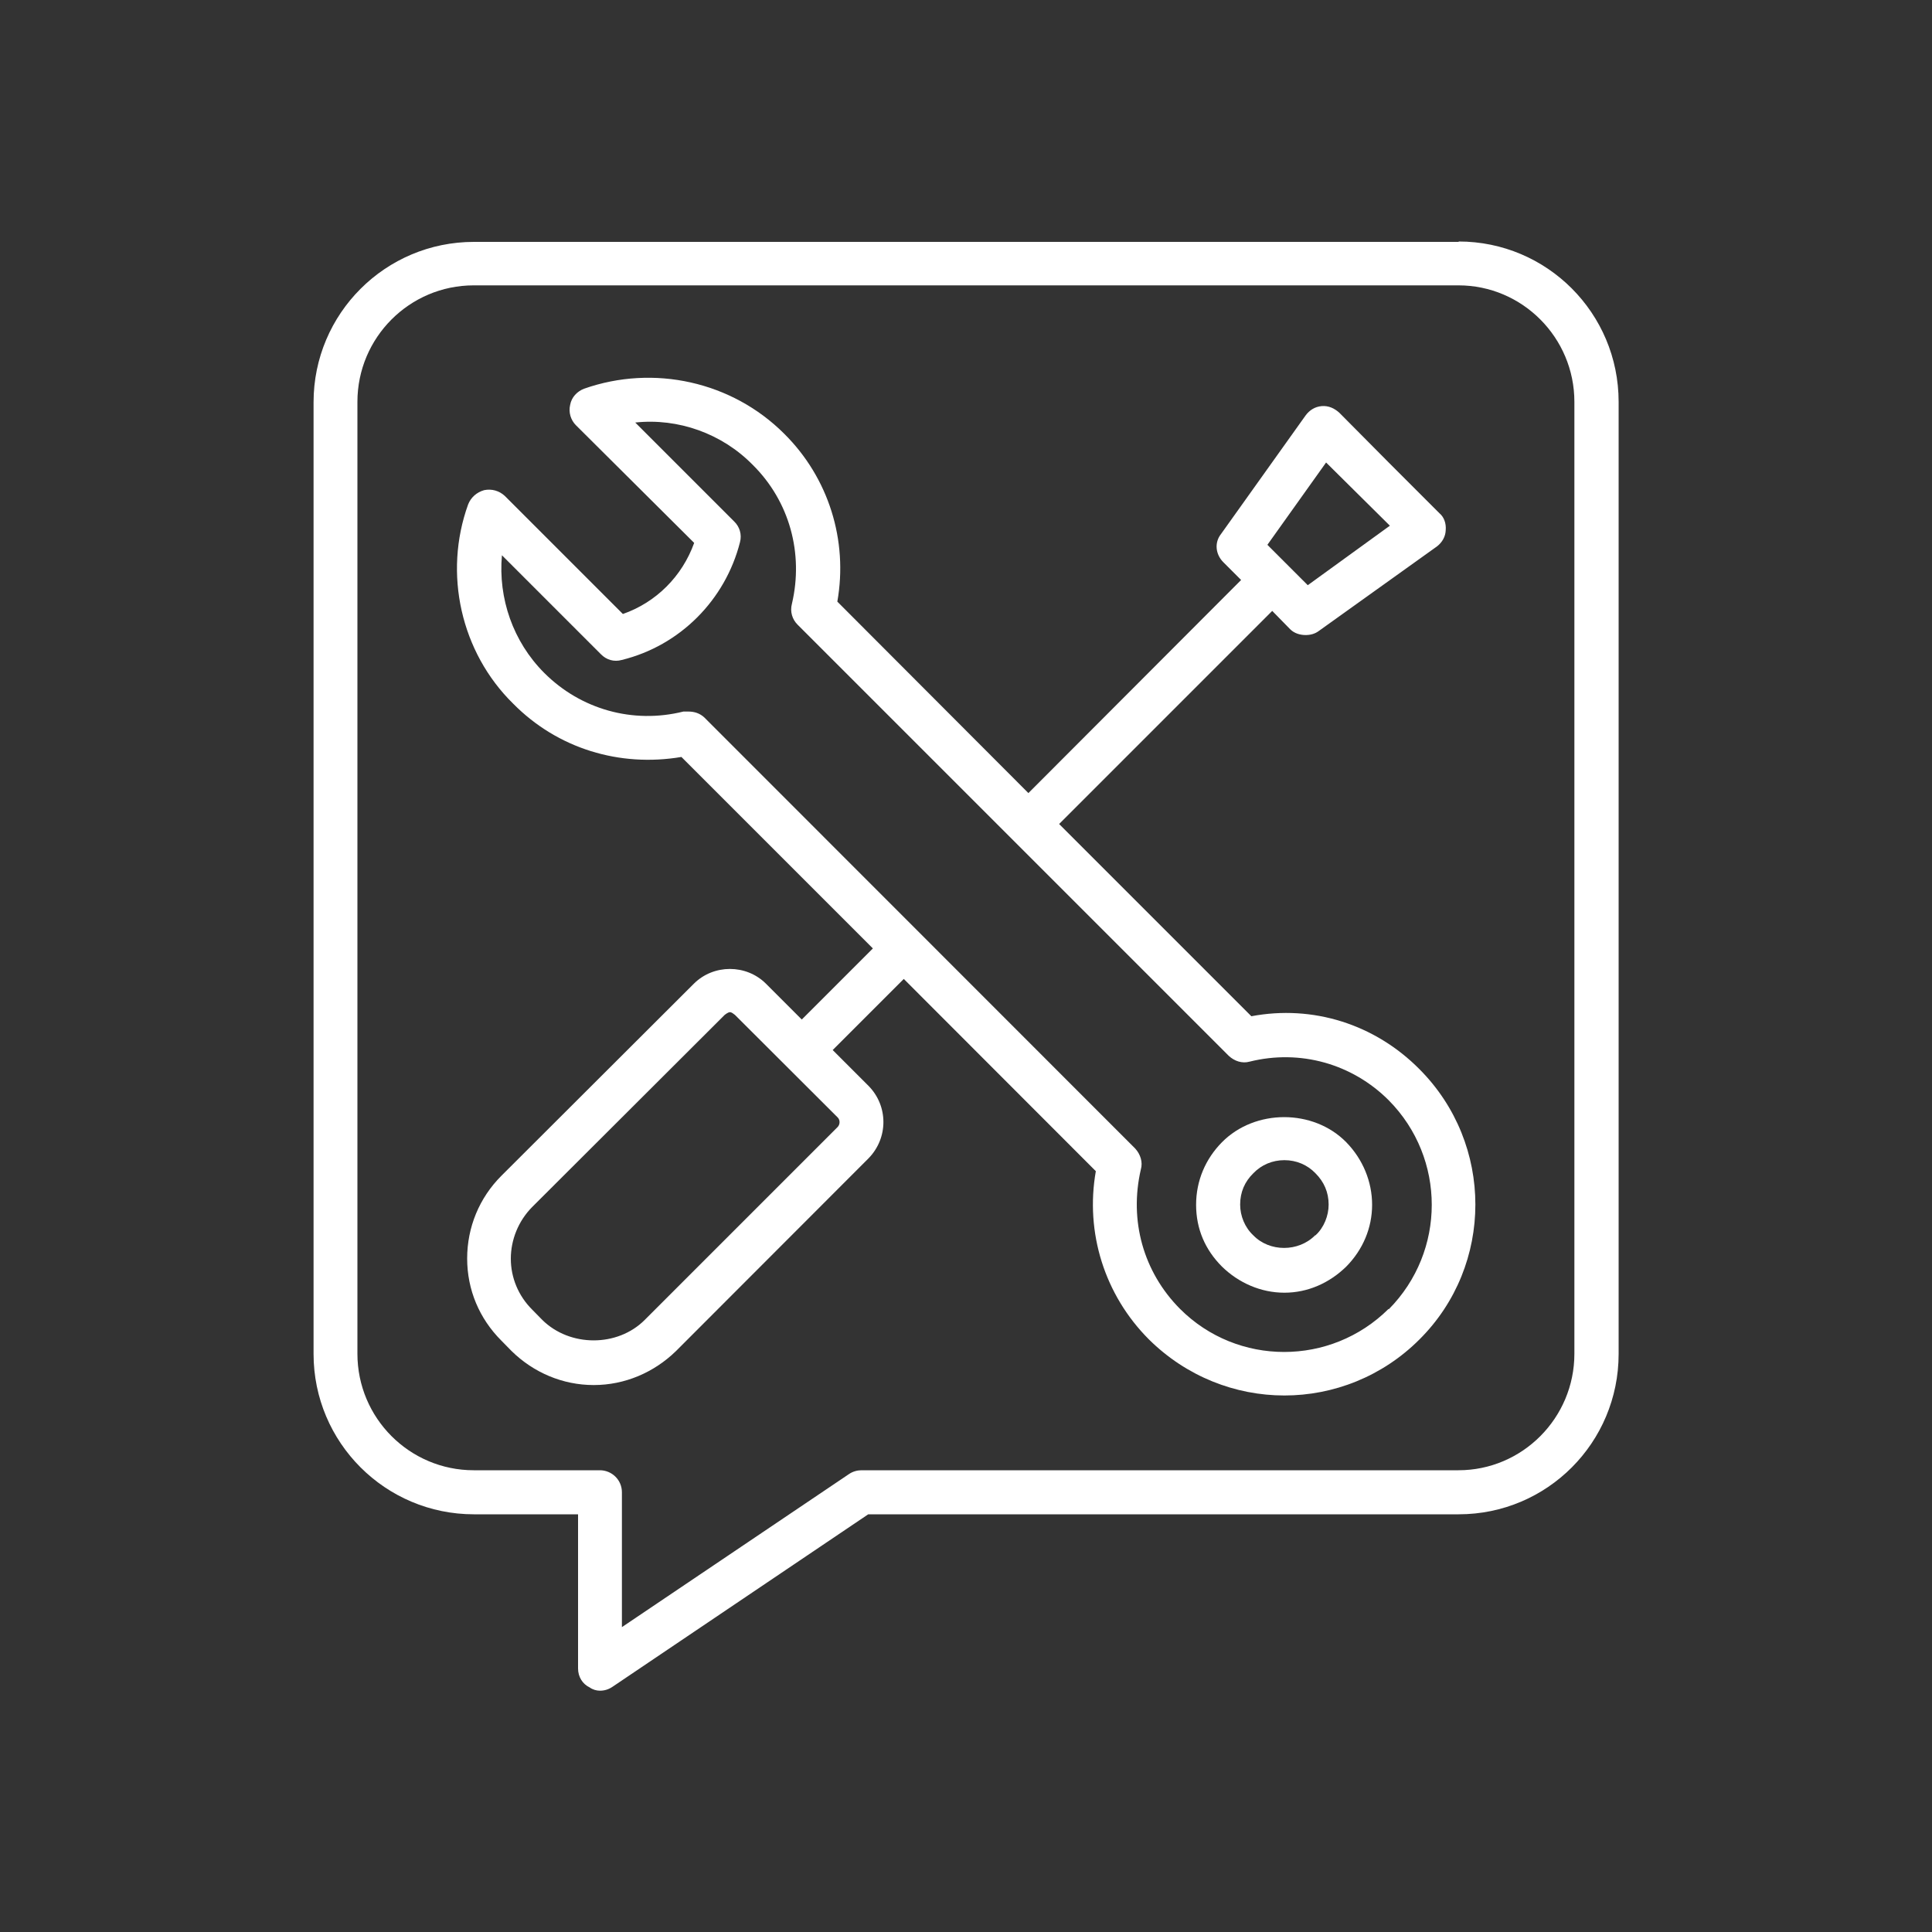 <?xml version="1.0" encoding="UTF-8"?> <svg xmlns="http://www.w3.org/2000/svg" xmlns:xlink="http://www.w3.org/1999/xlink" version="1.1" id="Layer_1" x="0px" y="0px" viewBox="0 0 100 100" style="enable-background:new 0 0 100 100;" xml:space="preserve"><rect x="0" y="0" width="100" height="100" fill="#333333" stroke="none"/> <style type="text/css"> .st0{fill:#FFFFFF;} .st1{fill:#004E7C;} </style> <g> <path class="st0" d="M75.49,12.52H24.53c-4.58,0-8.3,3.71-8.3,8.3v49.26c0,4.59,3.72,8.3,8.3,8.3h5.39v7.98 c0,0.44,0.24,0.81,0.6,0.98c0.15,0.11,0.35,0.17,0.53,0.17c0.23,0,0.44-0.06,0.65-0.2l13.24-8.93h30.56c4.58,0,8.28-3.71,8.28-8.3 V20.8c0-4.59-3.71-8.3-8.28-8.3V12.52z M81.49,70.07c0,3.33-2.7,6.03-6,6.03h-30.9c-0.21,0-0.45,0.06-0.65,0.2l-11.75,7.92v-6.98 c0-0.65-0.53-1.14-1.14-1.14h-6.53c-3.32,0-6.02-2.7-6.02-6.03V20.8c0-3.33,2.7-6.03,6.02-6.03h50.97c3.3,0,6,2.7,6,6.03V70.07z"></path> <path class="st0" d="M64.77,52.6l-9.95-9.95l11.03-11.03l0.93,0.95c0.21,0.21,0.51,0.3,0.8,0.3c0.24,0,0.48-0.06,0.68-0.21 l6.12-4.38c0.27-0.21,0.44-0.51,0.45-0.84c0.03-0.35-0.09-0.68-0.32-0.87l-2.6-2.6l-2.58-2.6c-0.26-0.24-0.57-0.38-0.92-0.35 s-0.63,0.21-0.83,0.48l-4.38,6.14c-0.35,0.44-0.29,1.05,0.12,1.46l0.92,0.92L53.23,41.05l-9.89-9.91c0.56-3.17-0.45-6.41-2.75-8.69 c-2.7-2.7-6.75-3.6-10.36-2.33c-0.36,0.14-0.65,0.44-0.72,0.84c-0.09,0.38,0.03,0.78,0.3,1.05l6.12,6.09 c-0.62,1.73-1.97,3.08-3.69,3.68l-6.11-6.11c-0.29-0.27-0.68-0.38-1.07-0.3c-0.39,0.11-0.69,0.38-0.83,0.74 c-1.29,3.57-0.38,7.65,2.33,10.31c2.3,2.33,5.51,3.3,8.71,2.76l9.91,9.91l-3.68,3.68l-1.86-1.86c-1.02-1.01-2.7-1.01-3.72,0 l-9.97,9.95c-1.14,1.14-1.77,2.66-1.77,4.28c0,1.62,0.63,3.11,1.77,4.25l0.53,0.54c1.13,1.11,2.64,1.76,4.25,1.76 s3.12-0.65,4.26-1.76l9.97-9.98c1.02-1.05,1.02-2.7,0-3.74l-1.86-1.86l3.68-3.68l9.94,9.95c-0.56,3.17,0.45,6.41,2.75,8.71 c1.94,1.92,4.47,2.9,7.01,2.9c2.54,0,5.07-0.98,6.99-2.9c3.86-3.84,3.86-10.12,0-13.99C71.16,53.01,67.95,52,64.77,52.6z M68.64,23.94l3.3,3.27l-4.25,3.08l-2.09-2.09l3.03-4.25L68.64,23.94z M43.35,58.34l-9.98,9.98c-1.41,1.41-3.87,1.41-5.3,0l0,0 l-0.53-0.54c-0.71-0.71-1.1-1.65-1.1-2.63c0-0.98,0.39-1.95,1.1-2.67l9.97-9.95c0,0,0.17-0.14,0.27-0.14 c0.09,0,0.18,0.08,0.26,0.14l5.31,5.3C43.49,57.96,43.49,58.2,43.35,58.34z M71.87,67.75c-2.99,2.97-7.82,2.97-10.79,0 c-1.91-1.92-2.64-4.59-2.03-7.22c0.11-0.38-0.02-0.78-0.29-1.08L36.45,37.13c-0.23-0.21-0.51-0.3-0.81-0.3h-0.27 c-2.61,0.65-5.31-0.11-7.2-2c-1.62-1.62-2.39-3.87-2.19-6.09l5.12,5.12c0.29,0.3,0.69,0.41,1.08,0.3c3.02-0.74,5.36-3.11,6.12-6.09 c0.11-0.41-0.02-0.81-0.3-1.08l-5.12-5.12c2.22-0.24,4.49,0.57,6.08,2.19c1.91,1.89,2.64,4.59,2.03,7.19 c-0.11,0.41,0.02,0.81,0.29,1.08l22.32,22.32c0.29,0.27,0.69,0.41,1.08,0.3c2.61-0.65,5.31,0.11,7.2,2c2.97,3,2.97,7.82,0,10.82 L71.87,67.75z"></path> <path class="st0" d="M63.25,59.12c-0.86,0.87-1.34,2-1.34,3.24c0,1.25,0.47,2.33,1.34,3.2c0.86,0.84,2.01,1.35,3.23,1.35 c1.22,0,2.34-0.51,3.2-1.35c0.86-0.87,1.34-2,1.34-3.2c0-1.2-0.48-2.36-1.34-3.24C67.98,57.39,64.96,57.39,63.25,59.12z M68.07,63.94c-0.86,0.87-2.36,0.87-3.2,0c-0.44-0.41-0.68-1.01-0.68-1.59c0-0.65,0.24-1.19,0.68-1.62 c0.42-0.44,0.99-0.68,1.61-0.68c0.62,0,1.19,0.24,1.61,0.68c0.44,0.44,0.68,0.98,0.68,1.62c0,0.57-0.24,1.19-0.68,1.59H68.07z"></path> </g> </svg> 